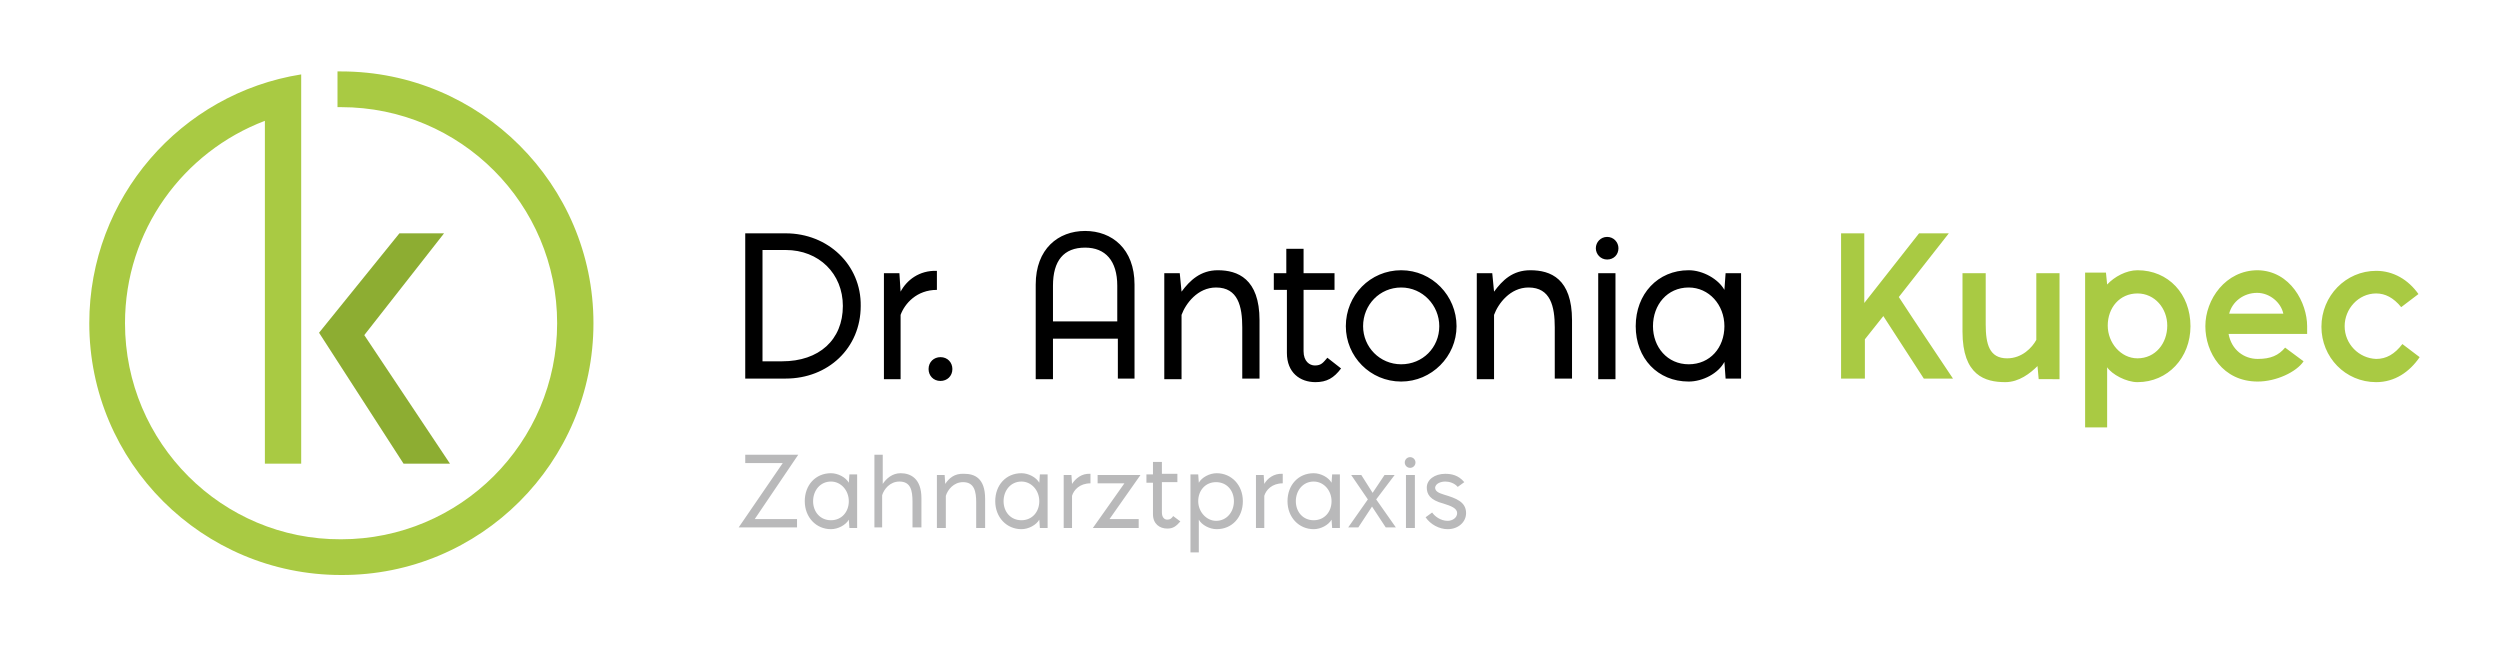 <?xml version="1.0" encoding="utf-8"?>
<!-- Generator: Adobe Illustrator 21.0.2, SVG Export Plug-In . SVG Version: 6.00 Build 0)  -->
<svg version="1.1" id="Ebene_1" xmlns="http://www.w3.org/2000/svg" xmlns:xlink="http://www.w3.org/1999/xlink" x="0px" y="0px"
	 viewBox="0 0 420 111" style="enable-background:new 0 0 420 111;" xml:space="preserve">
<style type="text/css">
	.st0{fill:#A9CA43;}
	.st1{fill:#B9B9BA;}
	.st2{fill:#8DAD32;}
</style>
<g>
	<path class="st0" d="M313.3,63.6v-6.6l3.1-3.9l6.8,10.5h4.9c-2.8-4.2-6.3-9.4-9.1-13.7l8.4-10.7h-5l-9.2,11.7V39.2h-3.9v24.4H313.3
		L313.3,63.6z M346,63.6V45.9h-3.9v11.2c-0.7,1.3-2.4,3.1-4.9,3.1c-3,0-3.6-2.4-3.6-5.7v-8.6h-3.9v9.8c0,7.4,3.8,8.5,7.2,8.5
		c2.3,0,4.2-1.5,5.4-2.7l0.2,2.2H346L346,63.6z M350.3,45.9v25.9h3.7V61.7c0.8,1.2,3.2,2.5,5.1,2.5c5.1,0,8.9-4.1,8.9-9.4
		c0-5.4-3.7-9.4-8.9-9.4c-1.9,0-3.9,1.1-5.1,2.4l-0.2-2H350.3L350.3,45.9z M354.1,54.7c0-3,2-5.4,5-5.4c2.9,0,5,2.5,5,5.4
		c0,3-2,5.5-5,5.5C356.3,60.2,354.1,57.6,354.1,54.7L354.1,54.7z M379.3,45.4c-5.4,0-8.8,4.9-8.8,9.4c0,4.4,2.9,9.3,8.8,9.3
		c3.1,0,6.5-1.6,7.7-3.4l-3.1-2.3c-1.1,1.3-2.4,1.9-4.6,1.9c-2.3,0-4.4-1.5-4.9-4.2h13.2v-1.3C387.6,50.9,384.8,45.5,379.3,45.4
		L379.3,45.4z M379.2,49.2c2.1,0,4,1.6,4.4,3.5h-9.1C375,50.7,376.9,49.2,379.2,49.2L379.2,49.2z M393.9,54.8c0-2.9,2.3-5.5,5.3-5.5
		c1.5,0,2.9,0.7,4.2,2.3l2.9-2.2c-1.7-2.4-4.2-3.9-7.1-3.9c-5.1,0-9.2,4.2-9.2,9.4c0,5.1,4,9.3,9.2,9.3c3.1,0,5.6-1.7,7.3-4.2
		l-2.9-2.2c-1.3,1.7-2.7,2.5-4.4,2.5C396.3,60.2,393.9,57.8,393.9,54.8L393.9,54.8z"/>
	<path d="M132,39.2h-6.8v24.4h6.8c7.1,0,12.6-5.1,12.6-12.2C144.7,44.5,139.1,39.2,132,39.2L132,39.2z M132,42c5.6,0,9.6,4,9.6,9.4
		c0,5.7-4,9.3-10.2,9.3h-3.3V42H132L132,42z M151.3,49l-0.2-3.1h-2.6v17.8h2.8V52.9c0.7-1.9,2.7-4.2,6.1-4.2v-3.2
		C154.4,45.4,152.3,47.1,151.3,49L151.3,49z M156,62c0,1.1,0.8,2,2,2c1.1,0,2-0.8,2-2c0-1.1-0.8-2-2-2C156.9,60,156,60.8,156,62
		L156,62z M187.7,63.6h2.9V47.8c0-6-3.8-9-8.3-9c-4.5,0-8.3,3-8.3,9v15.9h2.9v-6.8h10.9V63.6L187.7,63.6z M176.9,54v-6
		c0-4.2,1.8-6.4,5.4-6.4c3.4,0,5.4,2.2,5.4,6.4v6H176.9L176.9,54z M198.5,49l-0.3-3.1h-2.6v17.8h2.9V52.9c0.7-1.9,2.7-4.6,5.8-4.6
		c3.7,0,4.4,3.2,4.4,6.7v8.6h2.9v-9.8c0-7-3.7-8.4-7-8.4C201.7,45.4,199.9,47.1,198.5,49L198.5,49z M216.1,41.8v4.1H214v2.8h2.2
		v10.6c0,3.3,2.2,4.9,4.8,4.9c1.9,0,3.1-0.7,4.3-2.3l-2.3-1.8c-0.7,0.8-1,1.3-2.1,1.3c-0.9,0-1.9-0.7-1.9-2.4V48.7h5.2v-2.8h-5.2
		v-4.1H216.1L216.1,41.8z M226.1,54.8c0,5.1,4.1,9.3,9.3,9.3c5.1,0,9.3-4.2,9.3-9.3s-4.1-9.4-9.3-9.4
		C230.2,45.4,226.1,49.6,226.1,54.8L226.1,54.8z M229,54.8c0-3.6,2.8-6.5,6.4-6.5c3.6,0,6.4,3,6.4,6.5c0,3.6-2.8,6.4-6.4,6.4
		C231.8,61.2,229,58.3,229,54.8L229,54.8z M251,49l-0.3-3.1h-2.6v17.8h2.9V52.9c0.7-1.9,2.7-4.6,5.8-4.6c3.7,0,4.4,3.2,4.4,6.7v8.6
		h2.9v-9.8c0-7-3.6-8.4-7-8.4C254.1,45.4,252.4,47.1,251,49L251,49z M268.5,45.9v17.8h2.9V45.9H268.5L268.5,45.9z M268.1,41.7
		c0,1,0.8,1.9,1.9,1.9s1.9-0.8,1.9-1.9c0-1-0.8-1.9-1.9-1.9S268.1,40.7,268.1,41.7L268.1,41.7z M292.5,63.6V45.9h-2.6l-0.2,2.8
		c-1-1.8-3.6-3.3-6-3.3c-5.2,0-8.9,4-8.9,9.4c0,5.4,3.7,9.3,8.9,9.3c2.4,0,5-1.4,6-3.3l0.2,2.8H292.5L292.5,63.6z M289.7,54.8
		c0,3.6-2.4,6.4-6,6.4c-3.6,0-6-2.9-6-6.4c0-3.6,2.4-6.5,6-6.5C287.1,48.3,289.7,51.2,289.7,54.8L289.7,54.8z"/>
	<path class="st1" d="M133.9,87.2h-7.1l7.3-10.8h-8.9v1.4h6.3l-7.4,10.8h9.8V87.2L133.9,87.2z M144,88.6v-8.9h-1.3l-0.1,1.4
		c-0.5-0.9-1.8-1.6-3-1.6c-2.6,0-4.4,2-4.4,4.7c0,2.7,1.9,4.7,4.4,4.7c1.2,0,2.5-0.7,3-1.6l0.1,1.4H144L144,88.6z M142.6,84.2
		c0,1.8-1.2,3.2-3,3.2c-1.8,0-3-1.4-3-3.2c0-1.8,1.2-3.3,3-3.3C141.3,80.9,142.6,82.4,142.6,84.2L142.6,84.2z M148.2,88.6v-5.4
		c0.3-1,1.3-2.3,2.9-2.3c1.9,0,2.2,1.5,2.2,3.4v4.3h1.5v-4.9c0-3.3-1.8-4.2-3.5-4.2c-1.4,0-2.4,0.9-3,1.8v-4.9h-1.4v12.2H148.2
		L148.2,88.6z M158.8,81.3l-0.1-1.5h-1.3v8.9h1.5v-5.4c0.3-1,1.3-2.3,2.9-2.3c1.9,0,2.2,1.6,2.2,3.4v4.3h1.5v-4.9
		c0-3.5-1.8-4.2-3.5-4.2C160.3,79.5,159.4,80.4,158.8,81.3L158.8,81.3z M176,88.6v-8.9h-1.3l-0.1,1.4c-0.5-0.9-1.8-1.6-3-1.6
		c-2.6,0-4.4,2-4.4,4.7c0,2.7,1.9,4.7,4.4,4.7c1.2,0,2.5-0.7,3-1.6l0.1,1.4H176L176,88.6z M174.6,84.2c0,1.8-1.2,3.2-3,3.2
		c-1.8,0-3-1.4-3-3.2c0-1.8,1.2-3.3,3-3.3C173.3,80.9,174.6,82.4,174.6,84.2L174.6,84.2z M180.1,81.3l-0.1-1.5h-1.3v8.9h1.4v-5.4
		c0.3-1,1.3-2.1,3.1-2.1v-1.6C181.7,79.5,180.7,80.4,180.1,81.3L180.1,81.3z M191.4,87.2h-5l5.2-7.4h-7.2v1.4h4.5l-5.3,7.5h7.7V87.2
		L191.4,87.2z M193.7,77.7v2h-1.1v1.4h1.1v5.3c0,1.6,1.1,2.4,2.4,2.4c1,0,1.5-0.4,2.2-1.2l-1.2-0.9c-0.3,0.4-0.5,0.6-1,0.6
		c-0.5,0-0.9-0.4-0.9-1.2v-5.1h2.6v-1.4h-2.6v-2H193.7L193.7,77.7z M200,79.8v13h1.4v-5.5c0.5,0.9,1.8,1.6,3,1.6
		c2.6,0,4.4-2,4.4-4.7c0-2.7-1.9-4.7-4.4-4.7c-1.2,0-2.5,0.7-3,1.6l-0.1-1.4H200L200,79.8z M201.3,84.2c0-1.8,1.2-3.2,3-3.2
		c1.8,0,3,1.4,3,3.2c0,1.8-1.2,3.3-3,3.3C202.7,87.5,201.3,86,201.3,84.2L201.3,84.2z M212.4,81.3l-0.1-1.5H211v8.9h1.4v-5.4
		c0.3-1,1.3-2.1,3.1-2.1v-1.6C214,79.5,212.9,80.4,212.4,81.3L212.4,81.3z M225.1,88.6v-8.9h-1.3l-0.1,1.4c-0.5-0.9-1.8-1.6-3-1.6
		c-2.6,0-4.4,2-4.4,4.7c0,2.7,1.9,4.7,4.4,4.7c1.2,0,2.5-0.7,3-1.6l0.1,1.4H225.1L225.1,88.6z M223.7,84.2c0,1.8-1.2,3.2-3,3.2
		c-1.8,0-3-1.4-3-3.2c0-1.8,1.2-3.3,3-3.3C222.4,80.9,223.7,82.4,223.7,84.2L223.7,84.2z M234.3,79.8h-1.7l-2,3l-1.9-3H227l2.8,4.1
		l-3.3,4.7h1.7l2.3-3.5l2.3,3.5h1.7l-3.3-4.7L234.3,79.8L234.3,79.8z M236.2,79.8v8.9h1.5v-8.9H236.2L236.2,79.8z M236,77.7
		c0,0.5,0.4,0.9,0.9,0.9s0.9-0.4,0.9-0.9c0-0.5-0.4-0.9-0.9-0.9S236,77.2,236,77.7L236,77.7z M242.8,80.9c0.6,0,1.5,0.2,2.1,0.9
		L246,81c-1-1.2-2.2-1.4-3.2-1.4c-1.8,0-3.1,1-3.1,2.3c0,1.1,0.5,2.1,2.8,2.7c1.3,0.4,2.3,0.8,2.3,1.6c0,0.8-0.8,1.3-1.6,1.3
		c-1.2,0-2.2-0.8-2.6-1.4l-1.1,0.8c0.8,1.2,2.3,2,3.7,2c1.8,0,3.1-1.2,3.1-2.7c0-1.9-1.7-2.5-3.7-3.1c-1-0.3-1.5-0.6-1.5-1.2
		C241.2,81.2,242.1,80.9,242.8,80.9L242.8,80.9z"/>
	<path class="st0" d="M99.7,54.3C99.7,31,80.7,12,57.3,12c-0.2,0-0.4,0-0.6,0v6c0.2,0,0.4,0,0.6,0c20.1,0,36.3,16.3,36.3,36.3
		c0,20.1-16.3,36.3-36.3,36.3C37.3,90.7,21,74.4,21,54.3c0-15.6,9.8-28.8,23.5-34v57.6h6.1v-8.6l0,0v-9.7l0,0l0-47.1
		C30.4,15.7,15,33.2,15,54.3c0,23.4,19,42.3,42.3,42.3C80.7,96.7,99.7,77.7,99.7,54.3L99.7,54.3z"/>
	<polygon class="st2" points="74.6,39.2 67.1,39.2 53.6,55.9 67.8,77.9 75.6,77.9 61.2,56.3 74.6,39.2 	"/>
</g>
</svg>
